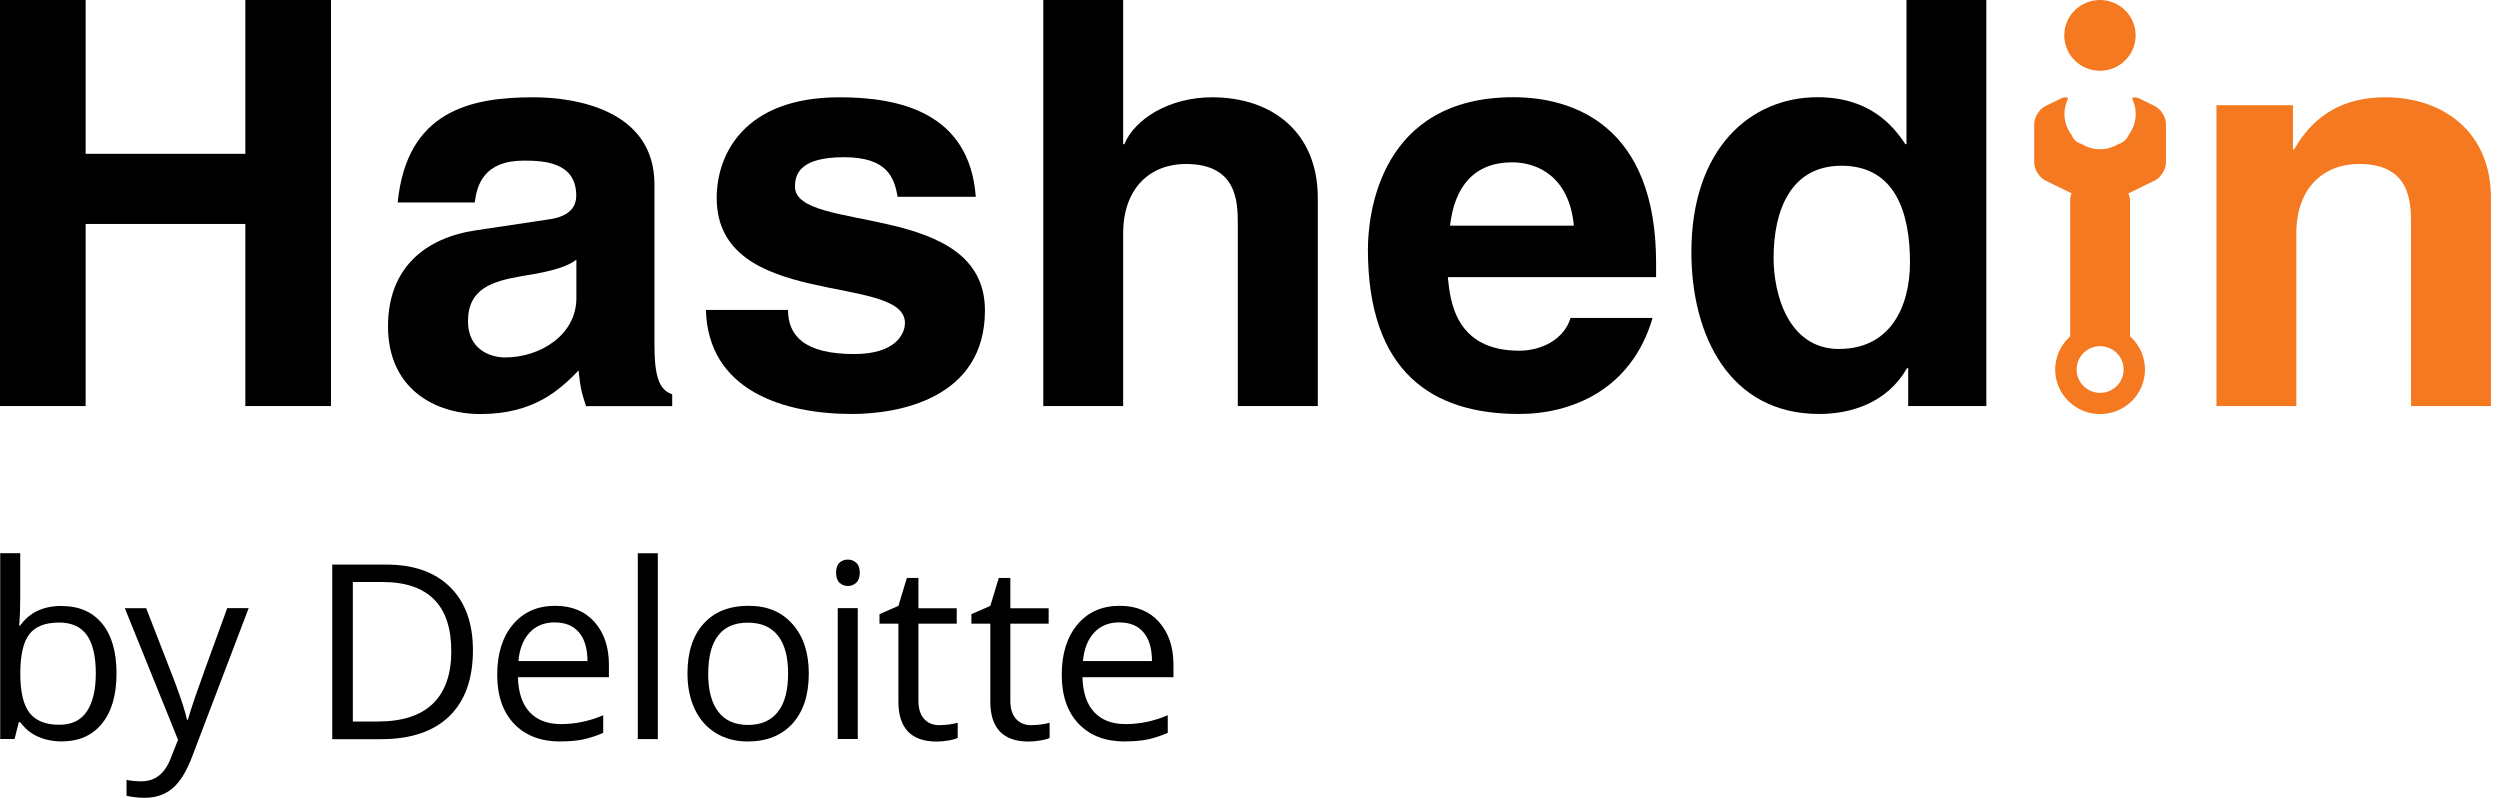 <svg width="141" height="45" viewBox="0 0 141 45" fill="none" xmlns="http://www.w3.org/2000/svg">
<g clip-path="url(#clip0_4168_157)">
<path d="M36.915 19.587C36.915 21.599 37.365 22.045 37.912 22.237V22.906H33.051C32.791 22.11 32.729 21.852 32.632 20.895C31.604 21.948 30.153 23.352 27.096 23.352C24.52 23.352 21.883 21.914 21.883 18.407C21.883 15.089 24.005 13.401 26.871 12.985L30.925 12.378C31.635 12.282 32.5 11.997 32.5 11.036C32.5 9.152 30.696 9.059 29.54 9.059C27.287 9.059 26.902 10.432 26.774 11.42H22.43C22.945 6.222 26.58 5.487 30.087 5.487C32.5 5.487 36.911 6.222 36.911 10.398V19.584L36.915 19.587ZM32.508 14.643C32.058 14.993 31.317 15.281 29.451 15.569C27.775 15.858 26.394 16.269 26.394 18.119C26.394 19.68 27.616 20.16 28.485 20.16C30.479 20.16 32.508 18.884 32.508 16.811V14.643Z" fill="black"/>
<path d="M50.628 11.101C50.434 10.017 50.05 8.867 47.602 8.867C45.154 8.867 44.836 9.794 44.836 10.524C44.836 13.205 55.551 11.259 55.551 17.511C55.551 22.456 50.725 23.348 48.052 23.348C44.157 23.348 39.941 22.01 39.812 17.48H44.444C44.444 18.915 45.344 19.968 48.176 19.968C50.492 19.968 51.039 18.853 51.039 18.215C51.039 15.377 40.422 17.515 40.422 11.167C40.422 8.679 41.996 5.487 47.342 5.487C50.69 5.487 54.678 6.318 55.035 11.101H50.624H50.628Z" fill="black"/>
<path d="M74.316 22.902H69.812V12.597C69.812 11.351 69.746 9.248 66.883 9.248C64.89 9.248 63.346 10.586 63.346 13.174V22.902H58.842V0H63.346V8.133H63.412C63.99 6.729 65.921 5.487 68.369 5.487C71.717 5.487 74.324 7.433 74.324 11.166V22.906L74.316 22.902Z" fill="black"/>
<path d="M93.207 17.926C92.016 22.01 88.606 23.348 85.677 23.348C80.847 23.348 77.15 21.052 77.15 14.066C77.15 12.024 77.856 5.483 85.359 5.483C88.738 5.483 93.404 7.079 93.404 14.831V15.631H81.658C81.786 16.907 82.042 19.78 85.681 19.78C86.938 19.78 88.222 19.141 88.579 17.93H93.211L93.207 17.926ZM88.765 12.728C88.509 9.982 86.736 9.156 85.289 9.156C83.163 9.156 82.038 10.494 81.782 12.728H88.765Z" fill="black"/>
<path d="M112.033 22.902H107.622V20.764H107.556C106.462 22.679 104.468 23.348 102.602 23.348C97.516 23.348 95.394 18.88 95.394 14.223C95.394 8.356 98.742 5.483 102.505 5.483C105.403 5.483 106.753 7.044 107.459 8.129H107.525V0H112.029V22.902H112.033ZM103.731 19.68C106.598 19.68 107.723 17.319 107.723 14.8C107.723 12.089 106.951 9.348 103.859 9.348C100.996 9.348 100.03 11.866 100.03 14.546C100.03 16.557 100.837 19.683 103.731 19.683" fill="black"/>
<path d="M140.486 22.902H135.982V12.597C135.982 11.351 135.916 9.248 133.053 9.248C131.059 9.248 129.512 10.586 129.512 13.174V22.902H125.008V5.933H129.322V8.421H129.388C130 7.398 131.284 5.487 134.535 5.487C137.786 5.487 140.49 7.433 140.49 11.167V22.906L140.486 22.902Z" fill="#F47920"/>
<path d="M120.45 1.996C120.45 3.095 119.55 3.991 118.437 3.991C117.324 3.991 116.424 3.099 116.424 1.996C116.424 0.892 117.324 0 118.437 0C119.55 0 120.45 0.892 120.45 1.996Z" fill="#F47920"/>
<path d="M121.527 5.98L120.639 5.545C120.491 5.476 120.363 5.468 120.27 5.526C120.262 5.534 120.258 5.545 120.247 5.553C120.379 5.818 120.456 6.11 120.456 6.426C120.456 6.872 120.305 7.275 120.057 7.61C119.956 7.86 119.742 8.044 119.483 8.125C119.18 8.306 118.827 8.417 118.443 8.417C118.059 8.417 117.71 8.306 117.407 8.125C117.271 8.083 117.139 8.017 117.039 7.914C116.949 7.825 116.88 7.721 116.837 7.61C116.589 7.279 116.433 6.872 116.433 6.426C116.433 6.11 116.515 5.818 116.643 5.553C116.635 5.545 116.631 5.534 116.623 5.526C116.53 5.468 116.398 5.476 116.255 5.545L115.363 5.98C115.021 6.145 114.73 6.606 114.73 6.983V9.179C114.73 9.556 115.021 10.017 115.359 10.182L116.829 10.898C116.786 11.036 116.755 11.174 116.759 11.282V18.976C116.724 19.007 116.689 19.038 116.655 19.069C115.665 20.049 115.665 21.637 116.655 22.618C117.644 23.598 119.246 23.598 120.235 22.618C121.224 21.637 121.224 20.045 120.235 19.065C120.2 19.03 120.165 19.003 120.134 18.972V11.278C120.134 11.171 120.095 11.036 120.037 10.909L121.527 10.182C121.872 10.017 122.159 9.556 122.159 9.179V6.983C122.159 6.606 121.872 6.145 121.531 5.98M119.386 21.772C118.866 22.287 118.024 22.287 117.508 21.772C116.992 21.256 116.992 20.426 117.508 19.911C117.76 19.661 118.094 19.522 118.447 19.526C118.8 19.526 119.133 19.661 119.386 19.911C119.901 20.422 119.901 21.256 119.386 21.772Z" fill="#F47920"/>
<path d="M4.83 12.631V22.902H0V0H4.83V8.675H13.837V0H18.667V22.902H13.837V12.631H4.83Z" fill="black"/>
<path d="M3.48 34.179C4.457 34.179 5.218 34.51 5.761 35.171C6.304 35.833 6.571 36.771 6.571 37.982C6.571 39.193 6.3 40.135 5.753 40.808C5.206 41.481 4.45 41.816 3.48 41.816C2.995 41.816 2.553 41.727 2.149 41.55C1.746 41.373 1.412 41.1 1.141 40.731H1.059L0.822 41.681H0.012V31.199H1.141V33.745C1.141 34.314 1.121 34.825 1.086 35.279H1.141C1.664 34.541 2.444 34.175 3.48 34.175V34.179ZM3.317 35.114C2.545 35.114 1.99 35.333 1.653 35.771C1.315 36.209 1.144 36.948 1.144 37.982C1.144 39.016 1.319 39.762 1.668 40.208C2.017 40.654 2.576 40.877 3.348 40.877C4.042 40.877 4.558 40.628 4.896 40.128C5.233 39.628 5.404 38.909 5.404 37.967C5.404 37.025 5.233 36.29 4.896 35.817C4.558 35.344 4.031 35.11 3.321 35.11L3.317 35.114Z" fill="black"/>
<path d="M7.035 34.303H8.245L9.879 38.513C10.236 39.474 10.457 40.167 10.546 40.593H10.6C10.658 40.363 10.783 39.971 10.969 39.417C11.155 38.863 11.772 37.156 12.815 34.299H14.025L10.825 42.704C10.507 43.535 10.139 44.123 9.716 44.473C9.293 44.823 8.773 44.996 8.156 44.996C7.811 44.996 7.473 44.958 7.136 44.881V43.985C7.384 44.039 7.664 44.066 7.97 44.066C8.746 44.066 9.297 43.635 9.626 42.774L10.041 41.724L7.039 34.299L7.035 34.303Z" fill="black"/>
<path d="M26.673 36.667C26.673 38.294 26.227 39.536 25.339 40.397C24.447 41.259 23.166 41.689 21.494 41.689H18.74V31.842H21.785C23.329 31.842 24.532 32.265 25.389 33.114C26.247 33.964 26.673 35.149 26.673 36.671V36.667ZM25.451 36.706C25.451 35.422 25.125 34.453 24.478 33.803C23.826 33.153 22.86 32.826 21.58 32.826H19.9V40.693H21.308C22.685 40.693 23.721 40.359 24.416 39.686C25.11 39.013 25.455 38.021 25.455 36.706H25.451Z" fill="black"/>
<path d="M31.604 41.82C30.502 41.82 29.633 41.489 28.997 40.824C28.361 40.159 28.043 39.236 28.043 38.055C28.043 36.875 28.338 35.921 28.931 35.218C29.521 34.518 30.316 34.168 31.313 34.168C32.248 34.168 32.985 34.472 33.528 35.079C34.071 35.687 34.343 36.49 34.343 37.486V38.194H29.211C29.234 39.059 29.455 39.72 29.874 40.166C30.293 40.616 30.883 40.839 31.643 40.839C32.446 40.839 33.237 40.674 34.021 40.34V41.335C33.621 41.505 33.245 41.628 32.888 41.705C32.531 41.778 32.105 41.816 31.6 41.816L31.604 41.82ZM31.298 35.102C30.7 35.102 30.223 35.295 29.866 35.683C29.509 36.068 29.3 36.602 29.238 37.286H33.133C33.133 36.583 32.973 36.041 32.655 35.668C32.337 35.291 31.883 35.106 31.298 35.106V35.102Z" fill="black"/>
<path d="M37.101 41.685H35.972V31.203H37.101V41.685Z" fill="black"/>
<path d="M45.616 37.986C45.616 39.19 45.31 40.128 44.701 40.805C44.088 41.481 43.242 41.82 42.164 41.82C41.497 41.82 40.907 41.666 40.391 41.355C39.875 41.043 39.475 40.601 39.196 40.02C38.917 39.44 38.773 38.763 38.773 37.986C38.773 36.783 39.076 35.844 39.685 35.175C40.29 34.502 41.136 34.168 42.214 34.168C43.293 34.168 44.084 34.51 44.697 35.199C45.31 35.887 45.616 36.813 45.616 37.986ZM39.941 37.986C39.941 38.928 40.131 39.647 40.511 40.143C40.891 40.639 41.45 40.886 42.191 40.886C42.932 40.886 43.49 40.639 43.874 40.147C44.259 39.655 44.449 38.936 44.449 37.986C44.449 37.036 44.259 36.337 43.874 35.848C43.49 35.36 42.928 35.118 42.179 35.118C41.431 35.118 40.884 35.356 40.507 35.841C40.131 36.321 39.945 37.036 39.945 37.99L39.941 37.986Z" fill="black"/>
<path d="M47.156 32.299C47.156 32.041 47.218 31.857 47.346 31.737C47.474 31.618 47.633 31.561 47.823 31.561C48.014 31.561 48.161 31.622 48.293 31.741C48.425 31.864 48.491 32.049 48.491 32.303C48.491 32.556 48.425 32.741 48.293 32.864C48.161 32.987 48.006 33.049 47.823 33.049C47.633 33.049 47.474 32.987 47.346 32.864C47.218 32.741 47.156 32.553 47.156 32.303V32.299ZM48.378 41.681H47.249V34.298H48.378V41.681Z" fill="black"/>
<path d="M52.994 40.897C53.192 40.897 53.386 40.882 53.572 40.855C53.758 40.824 53.906 40.797 54.014 40.763V41.62C53.894 41.678 53.712 41.728 53.475 41.766C53.238 41.805 53.021 41.824 52.831 41.824C51.392 41.824 50.67 41.071 50.67 39.567V35.176H49.603V34.638L50.67 34.172L51.147 32.596H51.799V34.307H53.96V35.176H51.799V39.521C51.799 39.967 51.904 40.305 52.117 40.544C52.331 40.782 52.621 40.901 52.994 40.901V40.897Z" fill="black"/>
<path d="M58.178 40.897C58.375 40.897 58.569 40.882 58.755 40.855C58.942 40.824 59.089 40.797 59.198 40.763V41.62C59.078 41.678 58.895 41.728 58.658 41.766C58.422 41.805 58.205 41.824 58.015 41.824C56.575 41.824 55.854 41.071 55.854 39.567V35.176H54.787V34.638L55.854 34.172L56.331 32.596H56.983V34.307H59.144V35.176H56.983V39.521C56.983 39.967 57.087 40.305 57.301 40.544C57.514 40.782 57.805 40.901 58.178 40.901V40.897Z" fill="black"/>
<path d="M63.444 41.82C62.342 41.82 61.473 41.489 60.837 40.824C60.201 40.159 59.883 39.236 59.883 38.055C59.883 36.875 60.178 35.921 60.771 35.218C61.361 34.518 62.156 34.168 63.153 34.168C64.088 34.168 64.825 34.472 65.368 35.079C65.911 35.687 66.183 36.49 66.183 37.486V38.194H61.05C61.074 39.059 61.295 39.72 61.714 40.166C62.133 40.616 62.722 40.839 63.483 40.839C64.286 40.839 65.077 40.674 65.861 40.34V41.335C65.461 41.505 65.085 41.628 64.728 41.705C64.371 41.778 63.944 41.816 63.44 41.816L63.444 41.82ZM63.138 35.102C62.54 35.102 62.063 35.295 61.706 35.683C61.349 36.068 61.14 36.602 61.078 37.286H64.972C64.972 36.583 64.813 36.041 64.495 35.668C64.177 35.291 63.727 35.106 63.138 35.106V35.102Z" fill="black"/>
</g>
<defs>
<clipPath id="clip0_4168_157">
<rect width="140.488" height="45" fill="white"/>
</clipPath>
</defs>
</svg>
